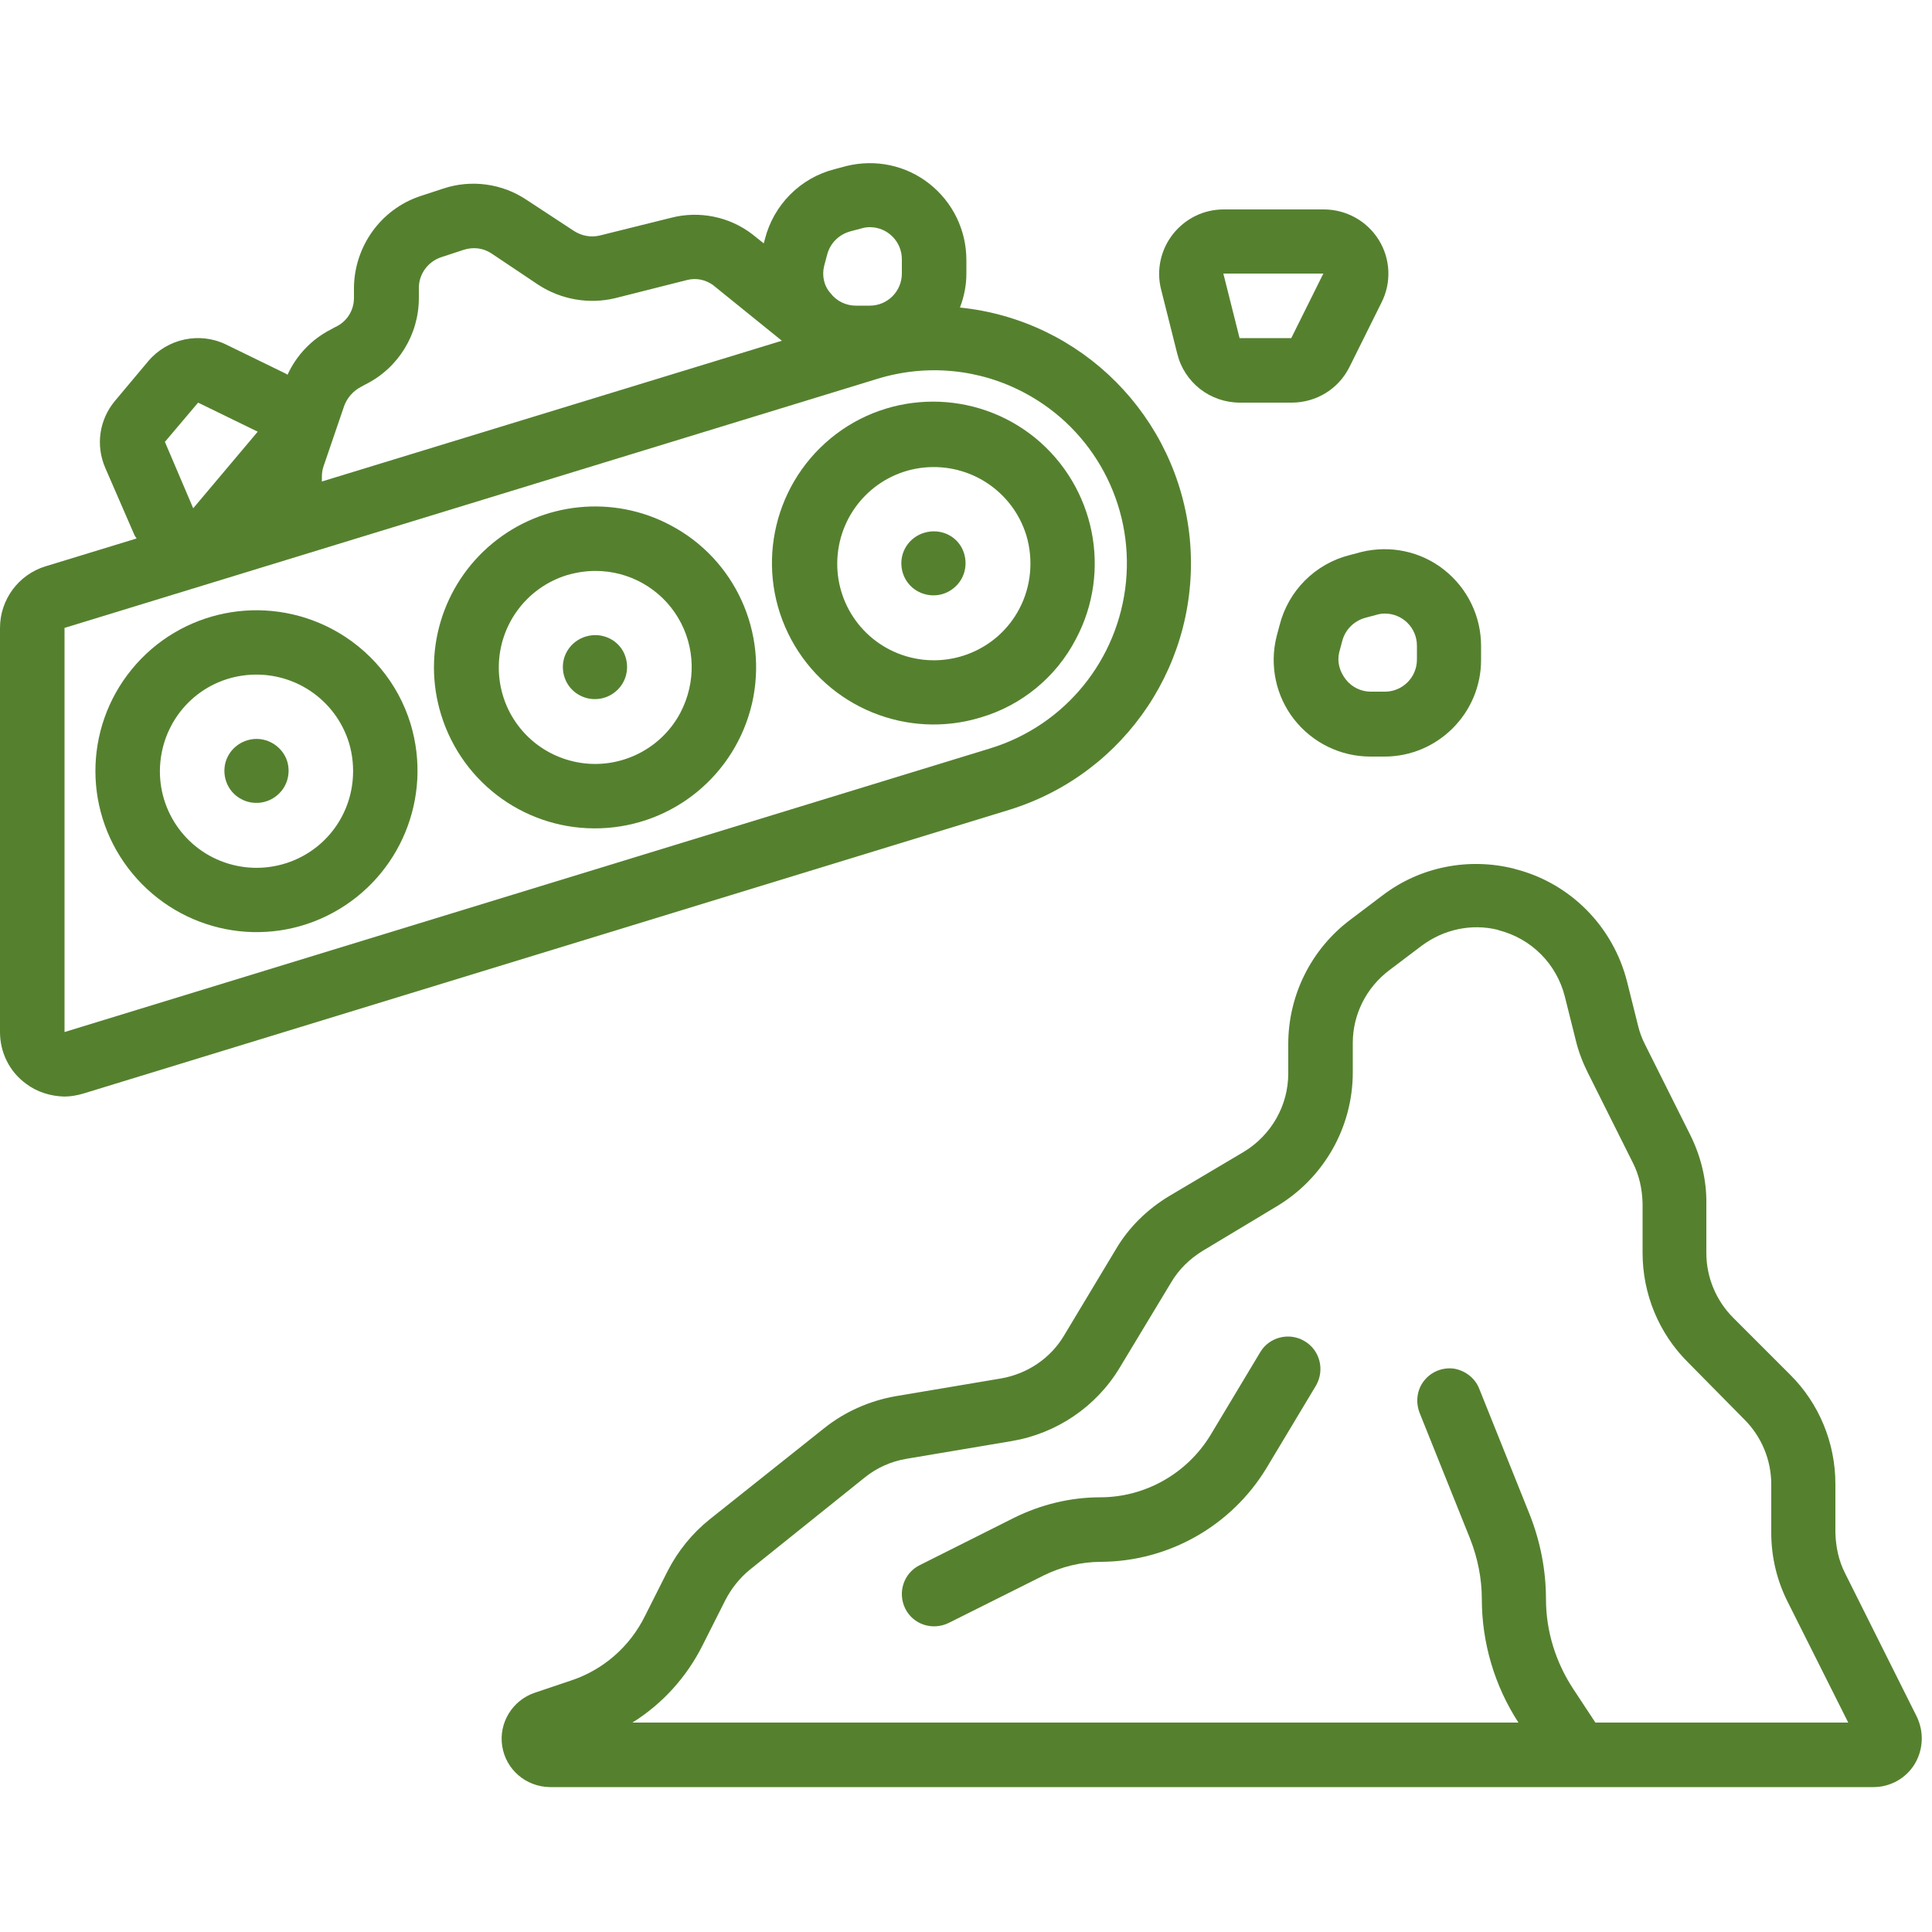 <?xml version="1.0" encoding="utf-8"?>
<!-- Generator: Adobe Illustrator 24.1.0, SVG Export Plug-In . SVG Version: 6.00 Build 0)  -->
<svg version="1.1" id="Calque_1" xmlns="http://www.w3.org/2000/svg" xmlns:xlink="http://www.w3.org/1999/xlink" x="0px" y="0px"
	 viewBox="0 0 512 512" style="enable-background:new 0 0 512 512;" xml:space="preserve">
<style type="text/css">
	.st0{fill:#55812F;}
</style>
<desc>Created with Sketch.</desc>
<g id="Page-1">
	<g id="_x30_15---Mining-Conveyor">
		<path id="Shape" class="st0" d="M285.1,169.4c9.6-18,5.1-40.3-10.7-53.3c-15.8-12.9-38.6-12.9-54.3,0.1s-20.1,35.3-10.4,53.3
			c9.7,18,30.8,26.6,50.3,20.6C270.8,186.9,279.9,179.4,285.1,169.4z M270.1,161.4c-5.7,10.8-18.3,16-30,12.5
			c-11.7-3.5-19.3-14.8-18.1-27c1.2-12.2,10.8-21.8,22.9-23c12.2-1.2,23.5,6.3,27.1,18C273.9,148.3,273.3,155.4,270.1,161.4z"/>
		<path id="Shape_1_" class="st0" d="M244.9,141.2c-3.3,1-5.7,3.9-6,7.3c-0.3,3.4,1.4,6.7,4.5,8.3s6.8,1.2,9.4-1
			c2.7-2.2,3.7-5.8,2.7-9.1C254.2,142.3,249.5,139.8,244.9,141.2z"/>
		<path id="Shape_2_" class="st0" d="M177.7,139.2c-15.2-8.1-33.9-6.2-47.2,4.8c-13.3,11-18.7,28.9-13.6,45.4
			c5.7,18.5,23,30.8,42.3,30.1c19.3-0.7,35.7-14.2,40.1-33.1C203.6,167.6,194.8,148.2,177.7,139.2z M180.3,188.9
			c-5.4,10.2-17.1,15.5-28.3,12.9c-11.3-2.6-19.4-12.4-19.8-24c-0.4-11.6,7-22,18.1-25.4c2.4-0.7,5-1.1,7.5-1.1
			c9,0,17.3,4.7,21.9,12.4C184.3,171.4,184.5,180.9,180.3,188.9L180.3,188.9z"/>
		<path id="Shape_3_" class="st0" d="M155.2,168.7c-3.3,1-5.7,3.9-6,7.3c-0.3,3.4,1.4,6.7,4.5,8.3c3,1.6,6.8,1.2,9.4-1
			c2.7-2.2,3.7-5.8,2.7-9.1C164.5,169.8,159.7,167.3,155.2,168.7z"/>
		<path id="Shape_4_" class="st0" d="M88,166.7c-18-9.5-40.2-5.1-53.1,10.7c-12.9,15.8-12.8,38.4,0.2,54.1s35.2,20.1,53.1,10.4
			s26.5-30.6,20.6-50.1C105.5,181,98,172,88,166.7z M90.6,216.4c-5.7,10.8-18.3,16-30,12.5c-11.7-3.5-19.3-14.8-18.1-27
			s10.7-21.8,22.9-23c12.2-1.2,23.5,6.3,27.1,18C94.4,203.3,93.8,210.4,90.6,216.4z"/>
		<path id="Shape_5_" class="st0" d="M65.5,196.2c-3.3,1-5.7,3.9-6,7.3s1.4,6.7,4.5,8.3c3,1.6,6.8,1.2,9.4-1
			c2.7-2.2,3.7-5.8,2.7-9.1C74.7,197.4,70,194.8,65.5,196.2z"/>
		<path id="Shape_6_" class="st0" d="M6.9,287.2c2.9,2.2,6.5,3.3,10.1,3.4c1.7,0,3.4-0.3,5.1-0.8l245.4-75.2
			c31-9.6,50.9-39.6,47.8-71.9c-3.2-32.3-28.6-57.9-60.9-61.2c1.1-2.9,1.7-5.9,1.7-8.9v-3.7c0-7.9-3.6-15.3-9.8-20.2
			c-6.2-4.9-14.3-6.6-22-4.7l-3,0.8c-9.2,2.3-16.3,9.5-18.6,18.6l-0.3,1.1l-3-2.4c-6.1-4.7-14.1-6.3-21.5-4.4L159,62.4
			c-2.4,0.6-4.9,0.1-6.9-1.2L139.6,53c-6.5-4.4-14.8-5.5-22.2-3l-6.1,2c-10.4,3.5-17.4,13.3-17.5,24.3V79c0,3.3-1.9,6.3-5,7.7
			l-1.1,0.6c-5.1,2.6-9.1,6.8-11.5,12c-0.2-0.1-0.3-0.2-0.5-0.3l-15.8-7.7c-7-3.4-15.5-1.6-20.6,4.4l-8.8,10.5
			c-4.2,5-5.2,11.8-2.6,17.8l7.6,17.5c0.2,0.5,0.5,0.9,0.7,1.2l-24.2,7.4C4.9,152.3,0,158.9,0,166.4v107.1
			C0,278.9,2.5,284,6.9,287.2z M218.4,70.5l0.8-3c0.8-3.1,3.2-5.4,6.2-6.2l3-0.8c0.7-0.2,1.4-0.3,2.1-0.3c4.7,0,8.5,3.8,8.5,8.5v3.8
			c0,4.7-3.8,8.5-8.5,8.5h-3.7c-2.6,0-5.1-1.2-6.7-3.3C218.3,75.7,217.8,73,218.4,70.5L218.4,70.5z M91.2,107.6
			c0.8-2.2,2.4-4,4.5-5.1l1.1-0.6c8.7-4.3,14.2-13.2,14.2-22.9v-2.7c0-3.7,2.4-6.9,5.8-8.1l6.1-2c2.5-0.8,5.2-0.5,7.4,1l12.4,8.3
			c6,3.9,13.4,5.2,20.4,3.5l19-4.8c2.4-0.6,4.8-0.1,6.8,1.3l18.3,14.8L85.3,127.6l0-1.2c0-0.9,0.1-1.8,0.4-2.7L91.2,107.6z
			 M43.7,117.1l8.8-10.4l15.8,7.7l-17.1,20.3L43.7,117.1l-6.6-5.5L43.7,117.1z M17.1,166.4l215.4-66c13-4,27-2.7,39,3.7
			c18.3,9.7,28.9,29.5,26.9,50.1c-2,20.6-16.1,38-35.9,44.1L17.1,273.5V166.4z"/>
		<path id="Shape_7_" class="st0" d="M447.9,300.7l-12-24c-0.8-1.6-1.4-3.2-1.8-4.9l-2.9-11.6c-3.7-14.7-15.1-26.2-29.7-29.9
			l-0.3-0.1c-12-3-24.8-0.5-34.7,7l-8.6,6.5c-10.4,7.8-16.5,20-16.5,33v7.8c0,8.5-4.5,16.3-11.7,20.7L309.8,317
			c-5.8,3.5-10.7,8.3-14.1,14.1L282,353.9c-3.6,6.1-9.8,10.2-16.7,11.4l-27.9,4.7c-6.9,1.2-13.5,4.1-19,8.5L188,402.7
			c-4.6,3.7-8.4,8.4-11.1,13.7l-6,11.9c-4,8.1-11.1,14.3-19.7,17.1l-9.5,3.2c-5.9,2-9.6,8-8.6,14.2c1,6.2,6.3,10.7,12.6,10.8h350.8
			c4.4,0,8.6-2.3,10.9-6.1c2.3-3.8,2.5-8.5,0.6-12.5L489,417c-1.7-3.3-2.5-7-2.6-10.8v-12.9c0-10.9-4.3-21.4-12.1-29.1l-15-15
			c-4.5-4.5-7.1-10.7-7.1-17.1v-13C452.3,312.8,450.8,306.5,447.9,300.7z M462.3,376.2c4.5,4.5,7.1,10.7,7.1,17.1v12.9
			c0,6.4,1.5,12.7,4.4,18.4l16,31.9h-67l-5.8-8.8c-4.7-7.1-7.3-15.4-7.3-23.9c0-7.7-1.5-15.3-4.3-22.4l-13.4-33.4
			c-1.1-2.8-3.7-4.8-6.7-5.3c-3-0.4-6,0.8-7.9,3.2c-1.9,2.4-2.3,5.6-1.2,8.5l13.4,33.4c2,5.1,3.1,10.5,3.1,16
			c0,11.6,3.4,23,9.7,32.7H167.6c8-5,14.4-12.1,18.6-20.5l6-11.9c1.6-3.1,3.8-5.9,6.5-8.1l30.4-24.4c3.2-2.6,7-4.3,11.1-5l27.9-4.7
			c11.9-2,22.4-9.1,28.6-19.4l13.7-22.7c2-3.4,4.9-6.2,8.3-8.3l19.8-11.9c12.4-7.5,20-20.9,20-35.4v-7.8c0-7.6,3.6-14.7,9.7-19.3
			l8.6-6.5c5.8-4.3,13.1-5.9,20.1-4.2l0.2,0.1c8.7,2.2,15.4,8.9,17.6,17.6l2.9,11.6c0.7,2.9,1.8,5.8,3.1,8.4l12,24
			c1.7,3.3,2.5,7,2.6,10.8V332c0,10.9,4.3,21.4,12.1,29.1L462.3,376.2z"/>
		<path id="Shape_8_" class="st0" d="M363.2,200.5h3.7c14.1,0,25.6-11.5,25.6-25.6v-3.7c0-7.9-3.6-15.3-9.8-20.2
			c-6.2-4.9-14.3-6.6-22-4.7l-3,0.8c-9.2,2.3-16.3,9.5-18.6,18.6l-0.8,3c-1.9,7.6-0.2,15.8,4.7,22
			C347.9,196.9,355.3,200.5,363.2,200.5z M354.9,172.9l0.8-3c0.8-3.1,3.2-5.4,6.2-6.2l3-0.8c0.7-0.2,1.4-0.3,2.1-0.3
			c4.7,0,8.5,3.8,8.5,8.5v3.7c0,4.7-3.8,8.5-8.5,8.5h-3.7c-2.6,0-5.1-1.2-6.7-3.3S354.3,175.4,354.9,172.9L354.9,172.9z"/>
		<path id="Shape_9_" class="st0" d="M324.3,55.5c-5.3,0-10.2,2.4-13.5,6.6c-3.2,4.1-4.4,9.5-3.1,14.6l4.3,17.1
			c1.9,7.6,8.7,12.9,16.6,12.9h13.7c6.5,0,12.4-3.6,15.3-9.4l8.5-17.1c2.7-5.3,2.4-11.6-0.7-16.6c-3.1-5-8.6-8.1-14.6-8.1H324.3z
			 M342.2,89.6h-13.7l-4.3-17.1h26.5L342.2,89.6z"/>
		<path id="Shape_10_" class="st0" d="M345.7,355.4c-4-2.4-9.3-1.1-11.7,2.9l-13.2,22c-6.2,10.2-17.3,16.5-29.2,16.5
			c-7.9,0-15.7,1.9-22.8,5.4l-25.1,12.6c-4.2,2.1-5.9,7.2-3.8,11.5c2.1,4.2,7.2,5.9,11.5,3.8l25.2-12.6c4.7-2.3,9.9-3.6,15.2-3.6
			c17.9-0.1,34.5-9.5,43.8-24.8l13.2-22C351.1,363,349.8,357.8,345.7,355.4z"/>
	</g>
</g>
</svg>

